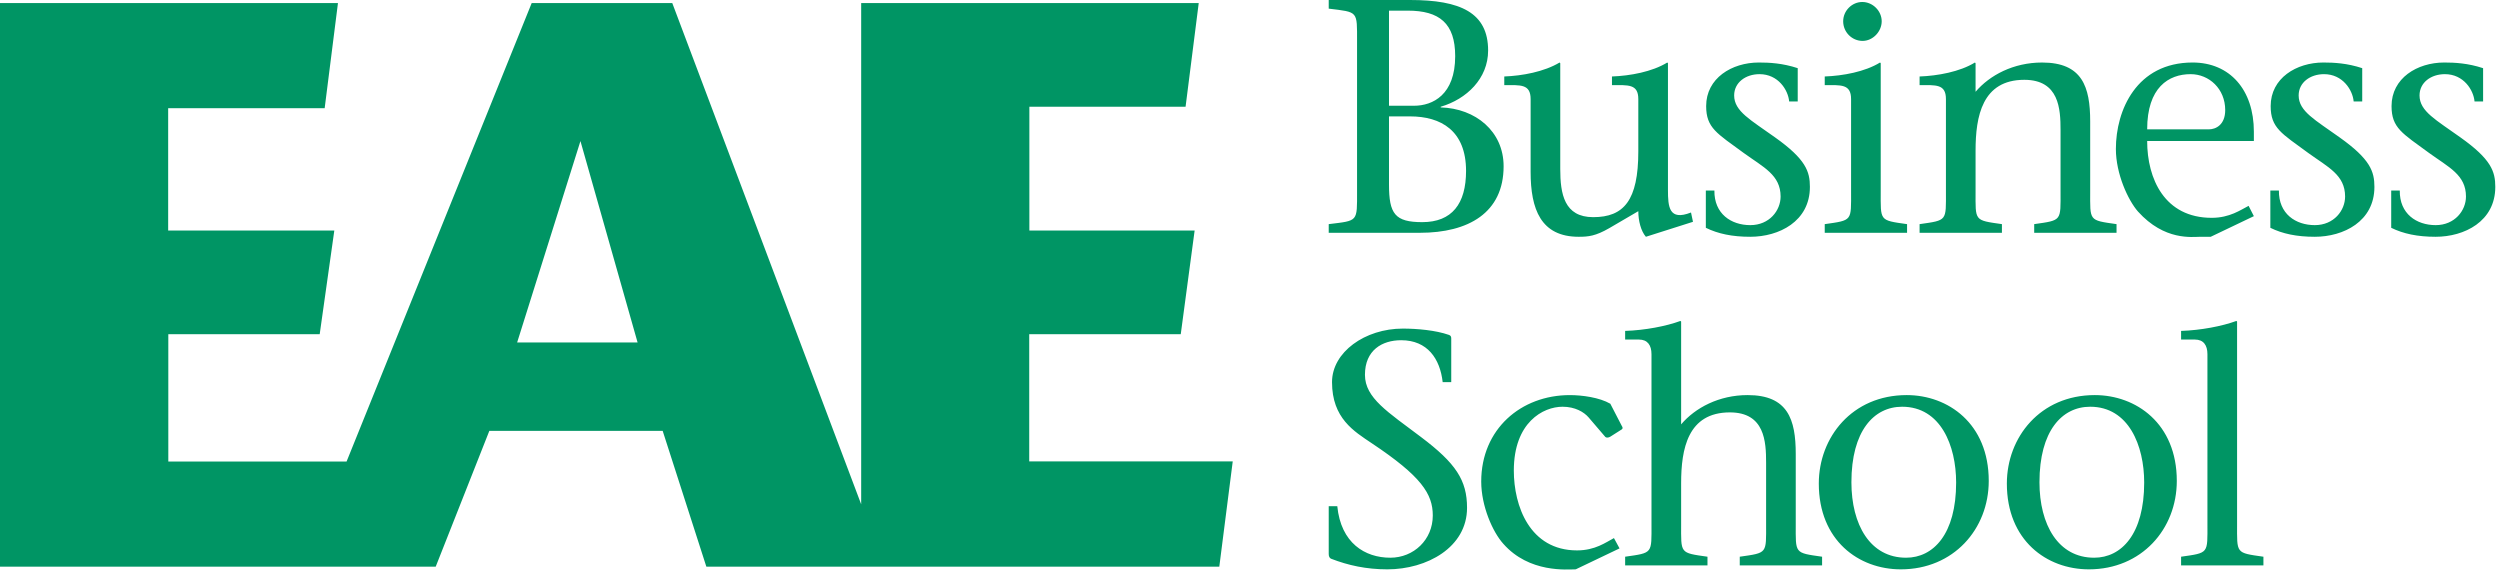 <?xml version="1.0" encoding="utf-8" ?>
<!DOCTYPE svg PUBLIC "-//W3C//DTD SVG 1.1//EN" "http://www.w3.org/Graphics/SVG/1.1/DTD/svg11.dtd">
<svg xmlns="http://www.w3.org/2000/svg" width="225" height="52" viewBox="0 0 225 52"><path fill="#009564" fill-rule="evenodd" d="M125.01 16.611C125.01 19.244 125.543 19.993 128.004 19.993 130.671 19.993 131.945 18.347 131.945 15.384 131.945 11.762 129.693 10.475 126.906 10.475L125.01 10.475 125.01 16.611zM125.01 9.517L127.262 9.517C128.952 9.517 130.967 8.529 130.967 5.058 130.967 2.095 129.544.958 126.699.958L125.01.958 125.01 9.517zM126.906-0C131.441-0 133.931 1.136 133.931 4.548 133.931 7.063 132.004 8.919 129.663 9.608L129.663 9.667C132.805 9.756 135.325 11.822 135.325 14.964 135.325 19.155 132.153 20.951 127.796 20.951L119.585 20.951 119.585 20.172C122.253 19.843 122.135 19.993 122.135 17.209L122.135 3.74C122.135.958 122.253 1.107 119.585.778L119.585-0 126.906-0zM148.13 21.31C147.685 20.801 147.448 19.873 147.448 19.006L144.839 20.531C143.595 21.25 142.943 21.31 142.083 21.31 138.675 21.31 137.756 18.826 137.756 15.474L137.756 8.919C137.756 7.542 136.837 7.662 135.385 7.662L135.385 6.883C136.985 6.824 138.971 6.464 140.364 5.626L140.423 5.686 140.423 15.204C140.423 17.449 140.779 19.544 143.387 19.544 146.144 19.544 147.448 18.048 147.448 13.618L147.448 8.919C147.448 7.542 146.529 7.662 145.077 7.662L145.077 6.883C146.707 6.824 148.693 6.464 150.056 5.626L150.116 5.686 150.116 17.09C150.116 18.616 150.205 19.903 152.191 19.125L152.368 19.963 148.13 21.31zM153.525 17.15L154.296 17.15C154.266 19.245 155.808 20.262 157.527 20.262 159.246 20.262 160.254 18.946 160.254 17.688 160.254 15.743 158.712 15.054 156.934 13.767 154.533 12.002 153.554 11.523 153.554 9.547 153.554 7.034 155.867 5.626 158.297 5.626 159.246 5.626 160.431 5.686 161.795 6.135L161.795 9.129 161.024 9.129C160.935 8.11 160.046 6.674 158.356 6.674 157.112 6.674 156.074 7.422 156.074 8.59 156.074 10.026 157.585 10.805 159.75 12.361 162.535 14.336 162.891 15.444 162.891 16.821 162.891 19.934 160.105 21.31 157.527 21.31 155.896 21.31 154.622 21.04 153.525 20.502L153.525 17.15zM167.605.179C168.553.179 169.353.988 169.353 1.916 169.353 2.843 168.553 3.682 167.634 3.682 166.686 3.682 165.886 2.903 165.886 1.916 165.886.958 166.686.179 167.605.179L167.605.179zM169.265 5.686L169.265 17.21C169.265 19.903 169.117 19.814 171.636 20.173L171.636 20.95 164.226 20.95 164.226 20.173C166.745 19.814 166.597 19.903 166.597 17.21L166.597 8.919C166.597 7.542 165.678 7.662 164.226 7.662L164.226 6.883C165.856 6.824 167.842 6.464 169.205 5.626L169.265 5.686zM177.801 17.209C177.801 19.904 177.653 19.813 180.173 20.172L180.173 20.951 172.763 20.951 172.763 20.172C175.282 19.813 175.134 19.904 175.134 17.209L175.134 8.919C175.134 7.542 174.215 7.662 172.763 7.662L172.763 6.884C174.392 6.824 176.379 6.464 177.742 5.627L177.801 5.686 177.801 8.26C179.076 6.764 181.211 5.627 183.789 5.627 187.405 5.627 188.117 7.812 188.117 10.924L188.117 17.209C188.117 19.904 187.968 19.813 190.488 20.172L190.488 20.951 183.078 20.951 183.078 20.172C185.597 19.813 185.449 19.904 185.449 17.209L185.449 11.702C185.449 9.816 185.33 7.183 182.188 7.183 178.394 7.183 177.801 10.475 177.801 13.558L177.801 17.209zM198.787 11.642C199.439 11.642 200.269 11.223 200.269 9.906 200.269 7.991 198.817 6.674 197.157 6.674 195.172 6.674 193.245 7.871 193.245 11.642L198.787 11.642zM193.245 12.69C193.245 16.102 194.816 19.604 199.054 19.604 200.684 19.604 201.663 18.886 202.374 18.526L202.848 19.454 198.966 21.31 198.047 21.31C197.306 21.31 194.816 21.699 192.415 19.035 191.526 18.018 190.429 15.653 190.429 13.409 190.429 9.906 192.296 5.626 197.335 5.626 200.684 5.626 202.848 8.081 202.848 11.852L202.848 12.69 193.245 12.69zM204.331 17.15L205.102 17.15C205.072 19.245 206.613 20.262 208.332 20.262 210.052 20.262 211.059 18.946 211.059 17.688 211.059 15.743 209.518 15.054 207.74 13.767 205.339 12.002 204.36 11.523 204.36 9.547 204.36 7.034 206.673 5.626 209.103 5.626 210.052 5.626 211.237 5.686 212.6 6.135L212.6 9.129 211.829 9.129C211.741 8.11 210.852 6.674 209.162 6.674 207.917 6.674 206.879 7.422 206.879 8.59 206.879 10.026 208.391 10.805 210.556 12.361 213.341 14.336 213.697 15.444 213.697 16.821 213.697 19.934 210.91 21.31 208.332 21.31 206.702 21.31 205.427 21.04 204.331 20.502L204.331 17.15zM215.209 17.15L215.98 17.15C215.95 19.245 217.492 20.262 219.211 20.262 220.93 20.262 221.938 18.946 221.938 17.688 221.938 15.743 220.396 15.054 218.619 13.767 216.217 12.002 215.239 11.523 215.239 9.547 215.239 7.034 217.551 5.626 219.981 5.626 220.93 5.626 222.116 5.686 223.479 6.135L223.479 9.129 222.708 9.129C222.619 8.11 221.731 6.674 220.041 6.674 218.796 6.674 217.758 7.422 217.758 8.59 217.758 10.026 219.27 10.805 221.434 12.361 224.22 14.336 224.576 15.444 224.576 16.821 224.576 19.934 221.789 21.31 219.211 21.31 217.581 21.31 216.306 21.04 215.209 20.502L215.209 17.15zM129.841 34.391C129.604 32.296 128.478 30.62 126.106 30.62 124.387 30.62 122.845 31.517 122.845 33.733 122.845 35.828 124.92 37.085 127.885 39.329 131.027 41.694 132.034 43.221 132.034 45.705 132.034 49.266 128.418 51.241 124.862 51.241 122.964 51.241 121.335 50.882 119.793 50.284 119.674 50.224 119.585 50.105 119.585 49.865L119.585 45.555 120.356 45.555C120.682 48.877 122.845 50.194 125.128 50.194 127.233 50.194 128.951 48.577 128.951 46.393 128.951 44.448 127.914 42.861 123.468 39.898 121.868 38.821 119.882 37.653 119.882 34.391 119.882 31.697 122.845 29.573 126.255 29.573 127.529 29.573 129.218 29.722 130.404 30.141 130.582 30.201 130.612 30.321 130.612 30.47L130.612 34.391 129.841 34.391zM145.758 49.356L141.816 51.241C141.075 51.241 137.637 51.601 135.295 48.937 134.347 47.889 133.31 45.556 133.31 43.34 133.31 38.612 136.896 35.559 141.283 35.559 142.379 35.559 143.95 35.768 144.929 36.336L145.966 38.342C146.055 38.461 146.055 38.581 145.966 38.641L144.929 39.3C144.78 39.389 144.603 39.42 144.484 39.33L142.972 37.564C142.558 37.084 141.758 36.606 140.631 36.606 138.882 36.606 136.244 38.012 136.244 42.352 136.244 45.525 137.666 49.536 141.935 49.536 143.565 49.536 144.514 48.817 145.255 48.428L145.758 49.356zM151.302 28.944L151.302 38.192C152.577 36.696 154.711 35.558 157.29 35.558 160.906 35.558 161.617 37.743 161.617 40.856L161.617 47.141C161.617 49.836 161.469 49.745 163.988 50.104L163.988 50.883 156.578 50.883 156.578 50.104C159.098 49.745 158.949 49.836 158.949 47.141L158.949 41.634C158.949 39.748 158.831 37.115 155.689 37.115 151.894 37.115 151.302 40.407 151.302 43.49L151.302 47.141C151.302 49.836 151.154 49.745 153.673 50.104L153.673 50.883 146.263 50.883 146.263 50.104C148.782 49.745 148.634 49.836 148.634 47.141L148.634 31.877C148.634 31.068 148.279 30.56 147.508 30.56L146.263 30.56 146.263 29.782C148.042 29.722 149.938 29.363 151.242 28.884L151.302 28.944zM176.052 43.43C176.052 40.108 174.659 36.606 171.191 36.606 168.642 36.606 166.627 38.791 166.627 43.4 166.627 47.231 168.316 50.194 171.546 50.194 174.006 50.194 176.052 48.069 176.052 43.43M163.692 43.52C163.692 39.36 166.686 35.558 171.606 35.558 175.311 35.558 178.987 38.103 178.987 43.28 178.987 47.62 175.815 51.241 171.073 51.241 167.279 51.241 163.692 48.638 163.692 43.52M192.977 43.43C192.977 40.108 191.585 36.606 188.116 36.606 185.567 36.606 183.552 38.791 183.552 43.4 183.552 47.231 185.241 50.194 188.472 50.194 190.933 50.194 192.977 48.069 192.977 43.43M180.617 43.52C180.617 39.36 183.611 35.558 188.531 35.558 192.236 35.558 195.912 38.103 195.912 43.28 195.912 47.62 192.74 51.241 187.998 51.241 184.204 51.241 180.617 48.638 180.617 43.52M201.337 28.944L201.337 47.141C201.337 49.836 201.189 49.745 203.708 50.104L203.708 50.883 196.298 50.883 196.298 50.104C198.817 49.745 198.669 49.836 198.669 47.141L198.669 31.877C198.669 31.068 198.313 30.56 197.543 30.56L196.298 30.56 196.298 29.782C198.076 29.722 199.973 29.363 201.277 28.884L201.337 28.944zM46.543 30.819L52.24 12.696 57.382 30.819 46.543 30.819zM92.63 41.526L92.63 30.076 106.268 30.076 107.517 20.749 92.643 20.749 92.643 9.604 106.702 9.604 107.885.277 77.506.277 77.506 45.387 60.505.277 47.852.277 31.191 41.54 15.148 41.54 15.148 30.076 28.773 30.076 30.088 20.749 15.135 20.749 15.135 9.737 29.22 9.737 30.416.277 0.0.277 0 51.001 39.213 51.001 44.041 38.776 59.64 38.776 63.572 51.001 109.737 51.001 110.946 41.526 92.63 41.526z"/></svg>
